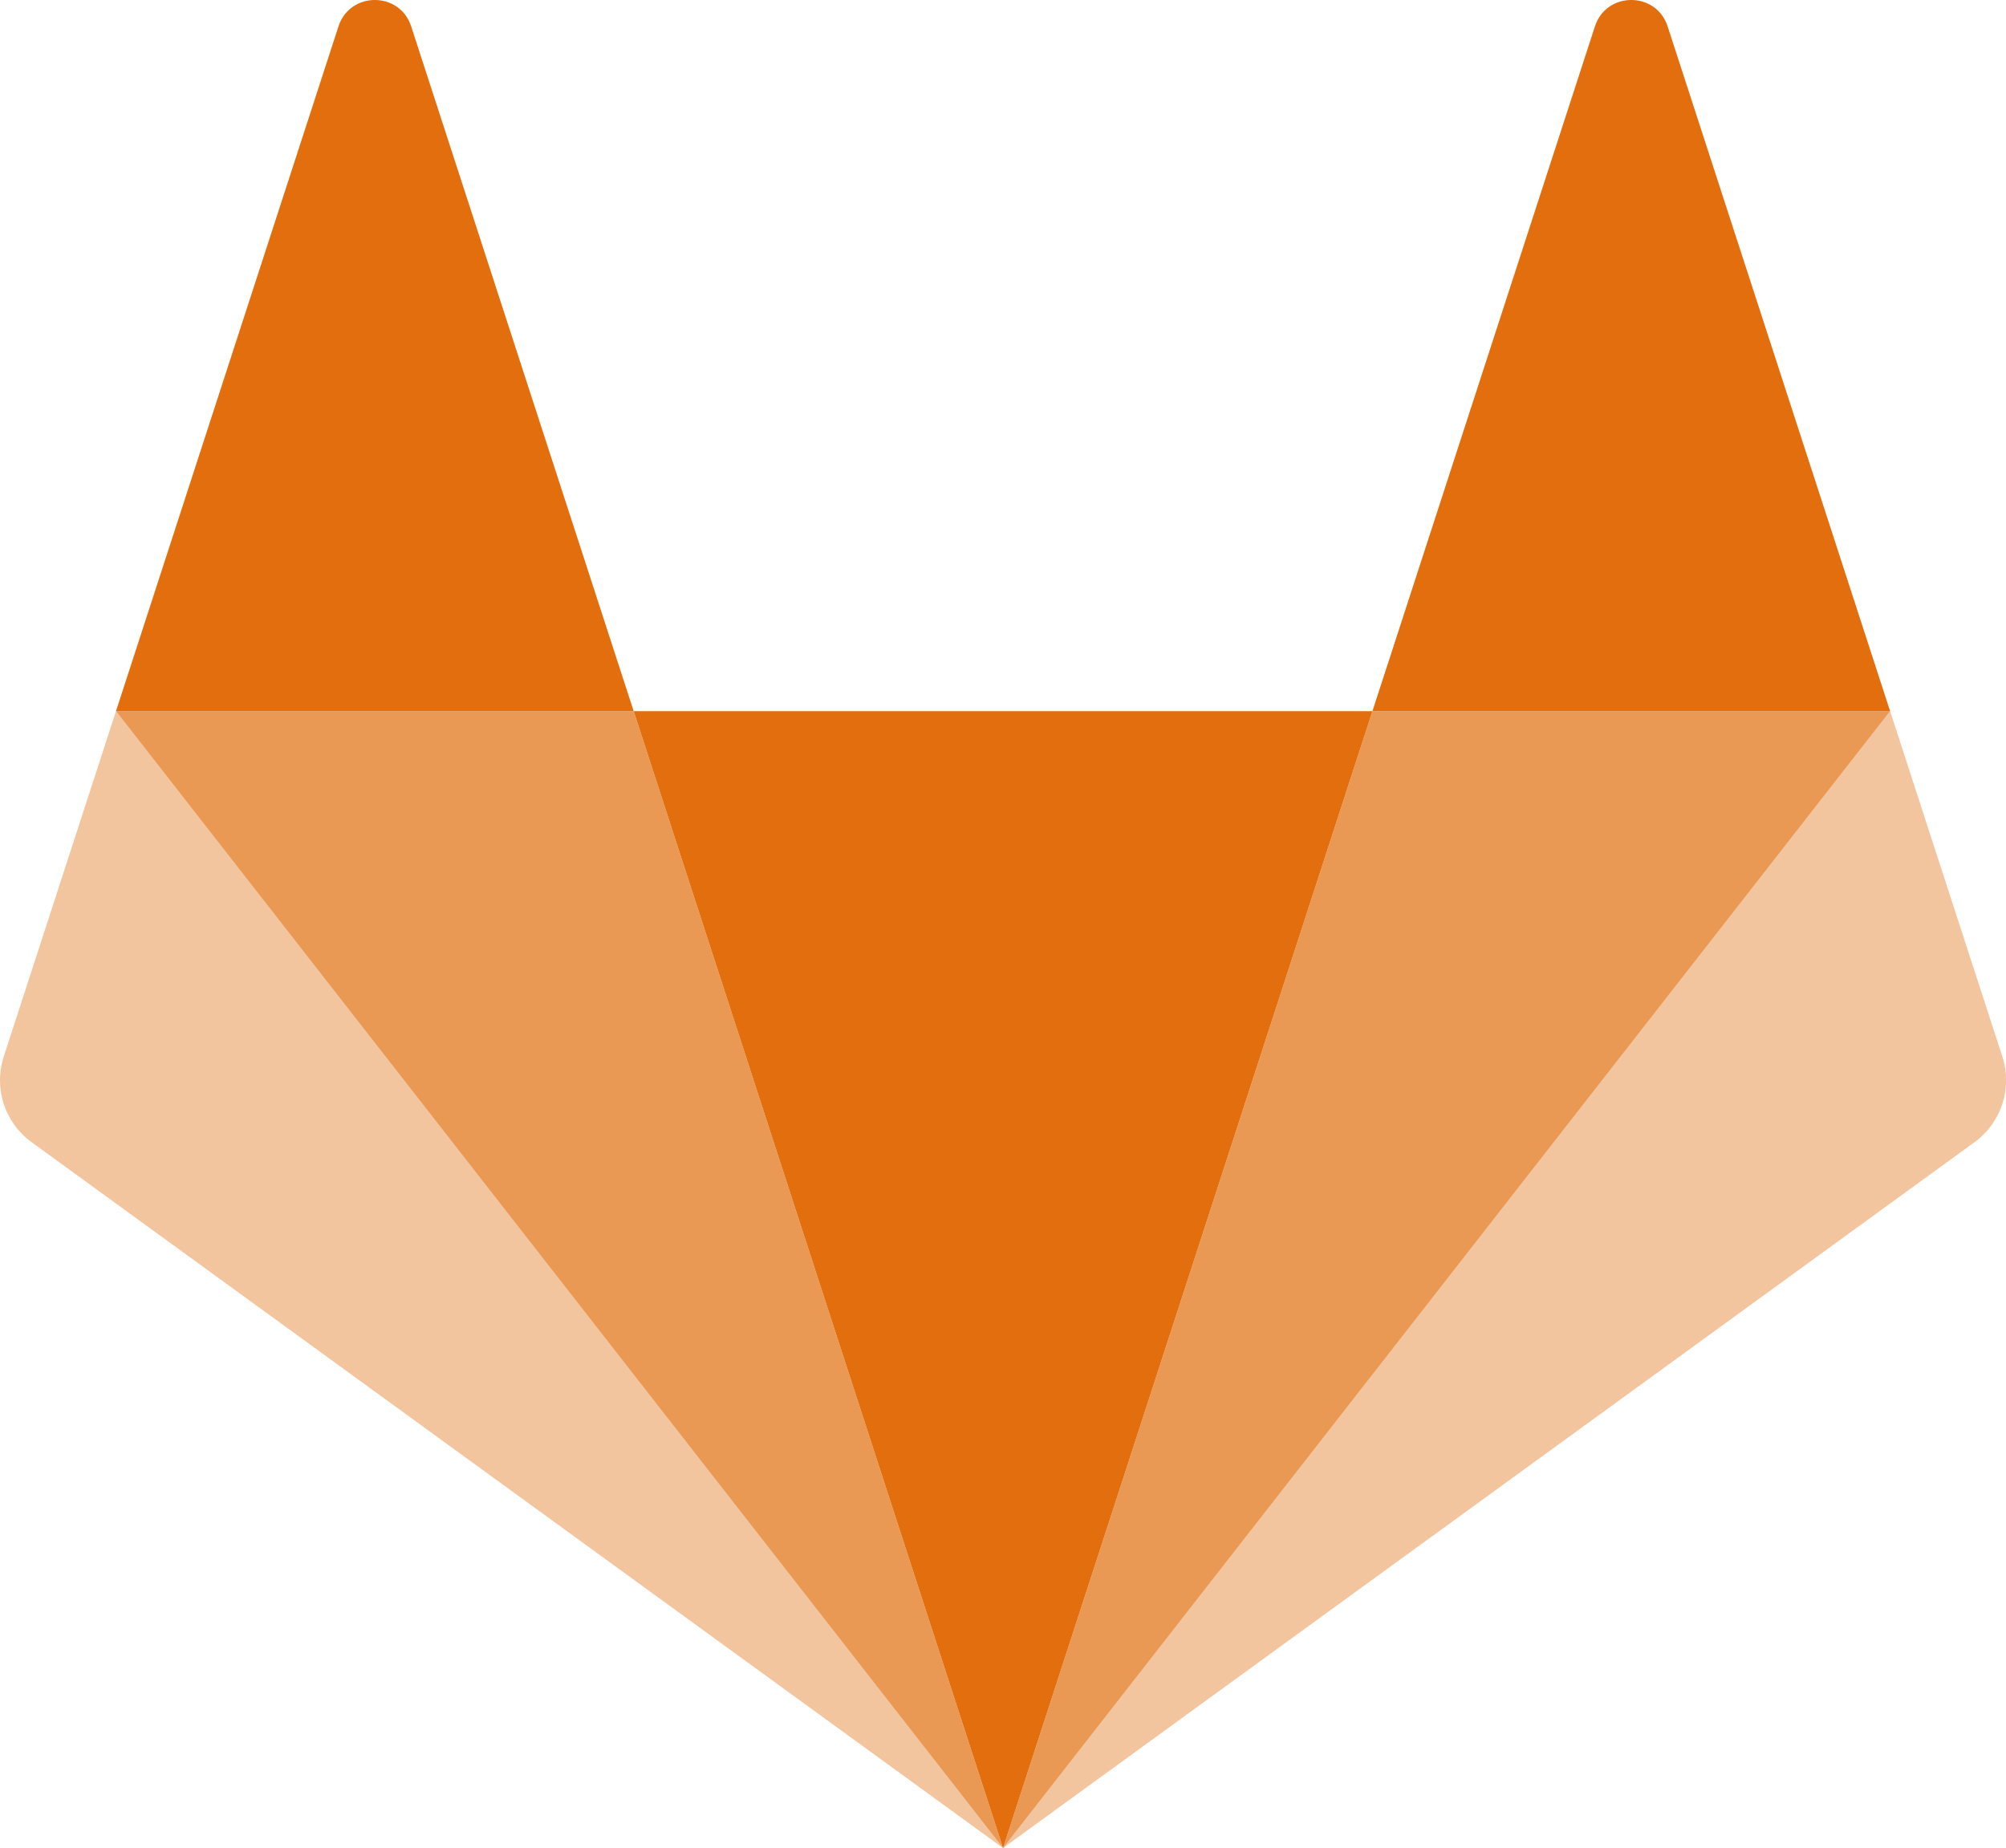 <?xml version="1.0" encoding="UTF-8" standalone="no"?>
<svg
   xmlns:dc="http://purl.org/dc/elements/1.1/"
   xmlns:cc="http://creativecommons.org/ns#"
   xmlns:rdf="http://www.w3.org/1999/02/22-rdf-syntax-ns#"
   xmlns:svg="http://www.w3.org/2000/svg"
   xmlns="http://www.w3.org/2000/svg"
   xmlns:sodipodi="http://sodipodi.sourceforge.net/DTD/sodipodi-0.dtd"
   xmlns:inkscape="http://www.inkscape.org/namespaces/inkscape"
   width="162.838"
   height="150"
   viewBox="0 0 162.838 150"
   version="1.1"
   id="svg22"
   sodipodi:docname="GitLab_Logo.svg"
   inkscape:version="0.92.5 (2060ec1f9f, 2020-04-08)">
  <sodipodi:namedview
     pagecolor="#ffffff"
     bordercolor="#666666"
     borderopacity="1"
     objecttolerance="10"
     gridtolerance="10"
     guidetolerance="10"
     inkscape:pageopacity="0"
     inkscape:pageshadow="2"
     inkscape:window-width="1920"
     inkscape:window-height="1016"
     id="namedview24"
     showgrid="false"
     inkscape:zoom="9.7319587"
     inkscape:cx="167.11655"
     inkscape:cy="55.827244"
     inkscape:window-x="0"
     inkscape:window-y="27"
     inkscape:window-maximized="1"
     inkscape:current-layer="svg22" />
  <!-- Generator: Sketch 3.3.2 (12043) - http://www.bohemiancoding.com/sketch -->
  <title
     id="title2">Group</title>
  <desc
     id="desc4">Created with Sketch.</desc>
  <defs
     id="defs6" />
  <g
     style="fill:none;fill-rule:evenodd;stroke:none;stroke-width:1"
     id="Group"
     transform="matrix(0.776,0,0,0.776,-0.104,-0.268)">
    <path
       style="fill:#fc6d26"
       inkscape:connector-curvature="0"
       d=""
       id="Fill-6" />
    <path
       style="fill:#fc6d26"
       inkscape:connector-curvature="0"
       d=""
       id="Fill-10" />
    <path
       style="fill:#fc6d26"
       inkscape:connector-curvature="0"
       d=""
       id="Fill-14" />
    <g
       id="g882">
      <path
         d="m 105.061,193.655 v 0 l 38.64,-118.921 h -77.28 z"
         id="Fill-4"
         inkscape:connector-curvature="0"
         style="fill:#e26e0e;fill-opacity:1" />
      <path
         d="M 105.061,193.655 66.421,74.734 H 12.268 Z"
         id="Fill-8"
         inkscape:connector-curvature="0"
         style="opacity:0.7;fill:#e26e0e;fill-opacity:1" />
      <path
         d="m 12.268,74.734 v 0 l -11.742,36.139 c -1.071,3.296 0.102,6.907 2.906,8.944 l 101.629,73.838 z"
         id="Fill-12"
         inkscape:connector-curvature="0"
         style="opacity:0.4;fill:#e26e0e;fill-opacity:1" />
      <path
         d="m 12.268,74.734 h 54.153 L 43.148,3.109 c -1.197,-3.686 -6.411,-3.685 -7.608,0 z"
         id="Fill-16"
         inkscape:connector-curvature="0"
         style="fill:#e26e0e;fill-opacity:1" />
      <path
         d="m 105.061,193.655 38.64,-118.921 h 54.153 z"
         id="Fill-18"
         inkscape:connector-curvature="0"
         style="opacity:0.7;fill:#e26e0e;fill-opacity:1" />
      <path
         d="m 197.854,74.734 v 0 l 11.742,36.139 c 1.071,3.296 -0.102,6.907 -2.906,8.944 l -101.629,73.838 z"
         id="Fill-20"
         inkscape:connector-curvature="0"
         style="opacity:0.4;fill:#e26e0e;fill-opacity:1" />
      <path
         d="m 197.854,74.734 h -54.153 l 23.273,-71.625 c 1.197,-3.686 6.411,-3.685 7.608,0 z"
         id="Fill-22"
         inkscape:connector-curvature="0"
         style="fill:#e26e0e;fill-opacity:1" />
    </g>
  </g>
</svg>
